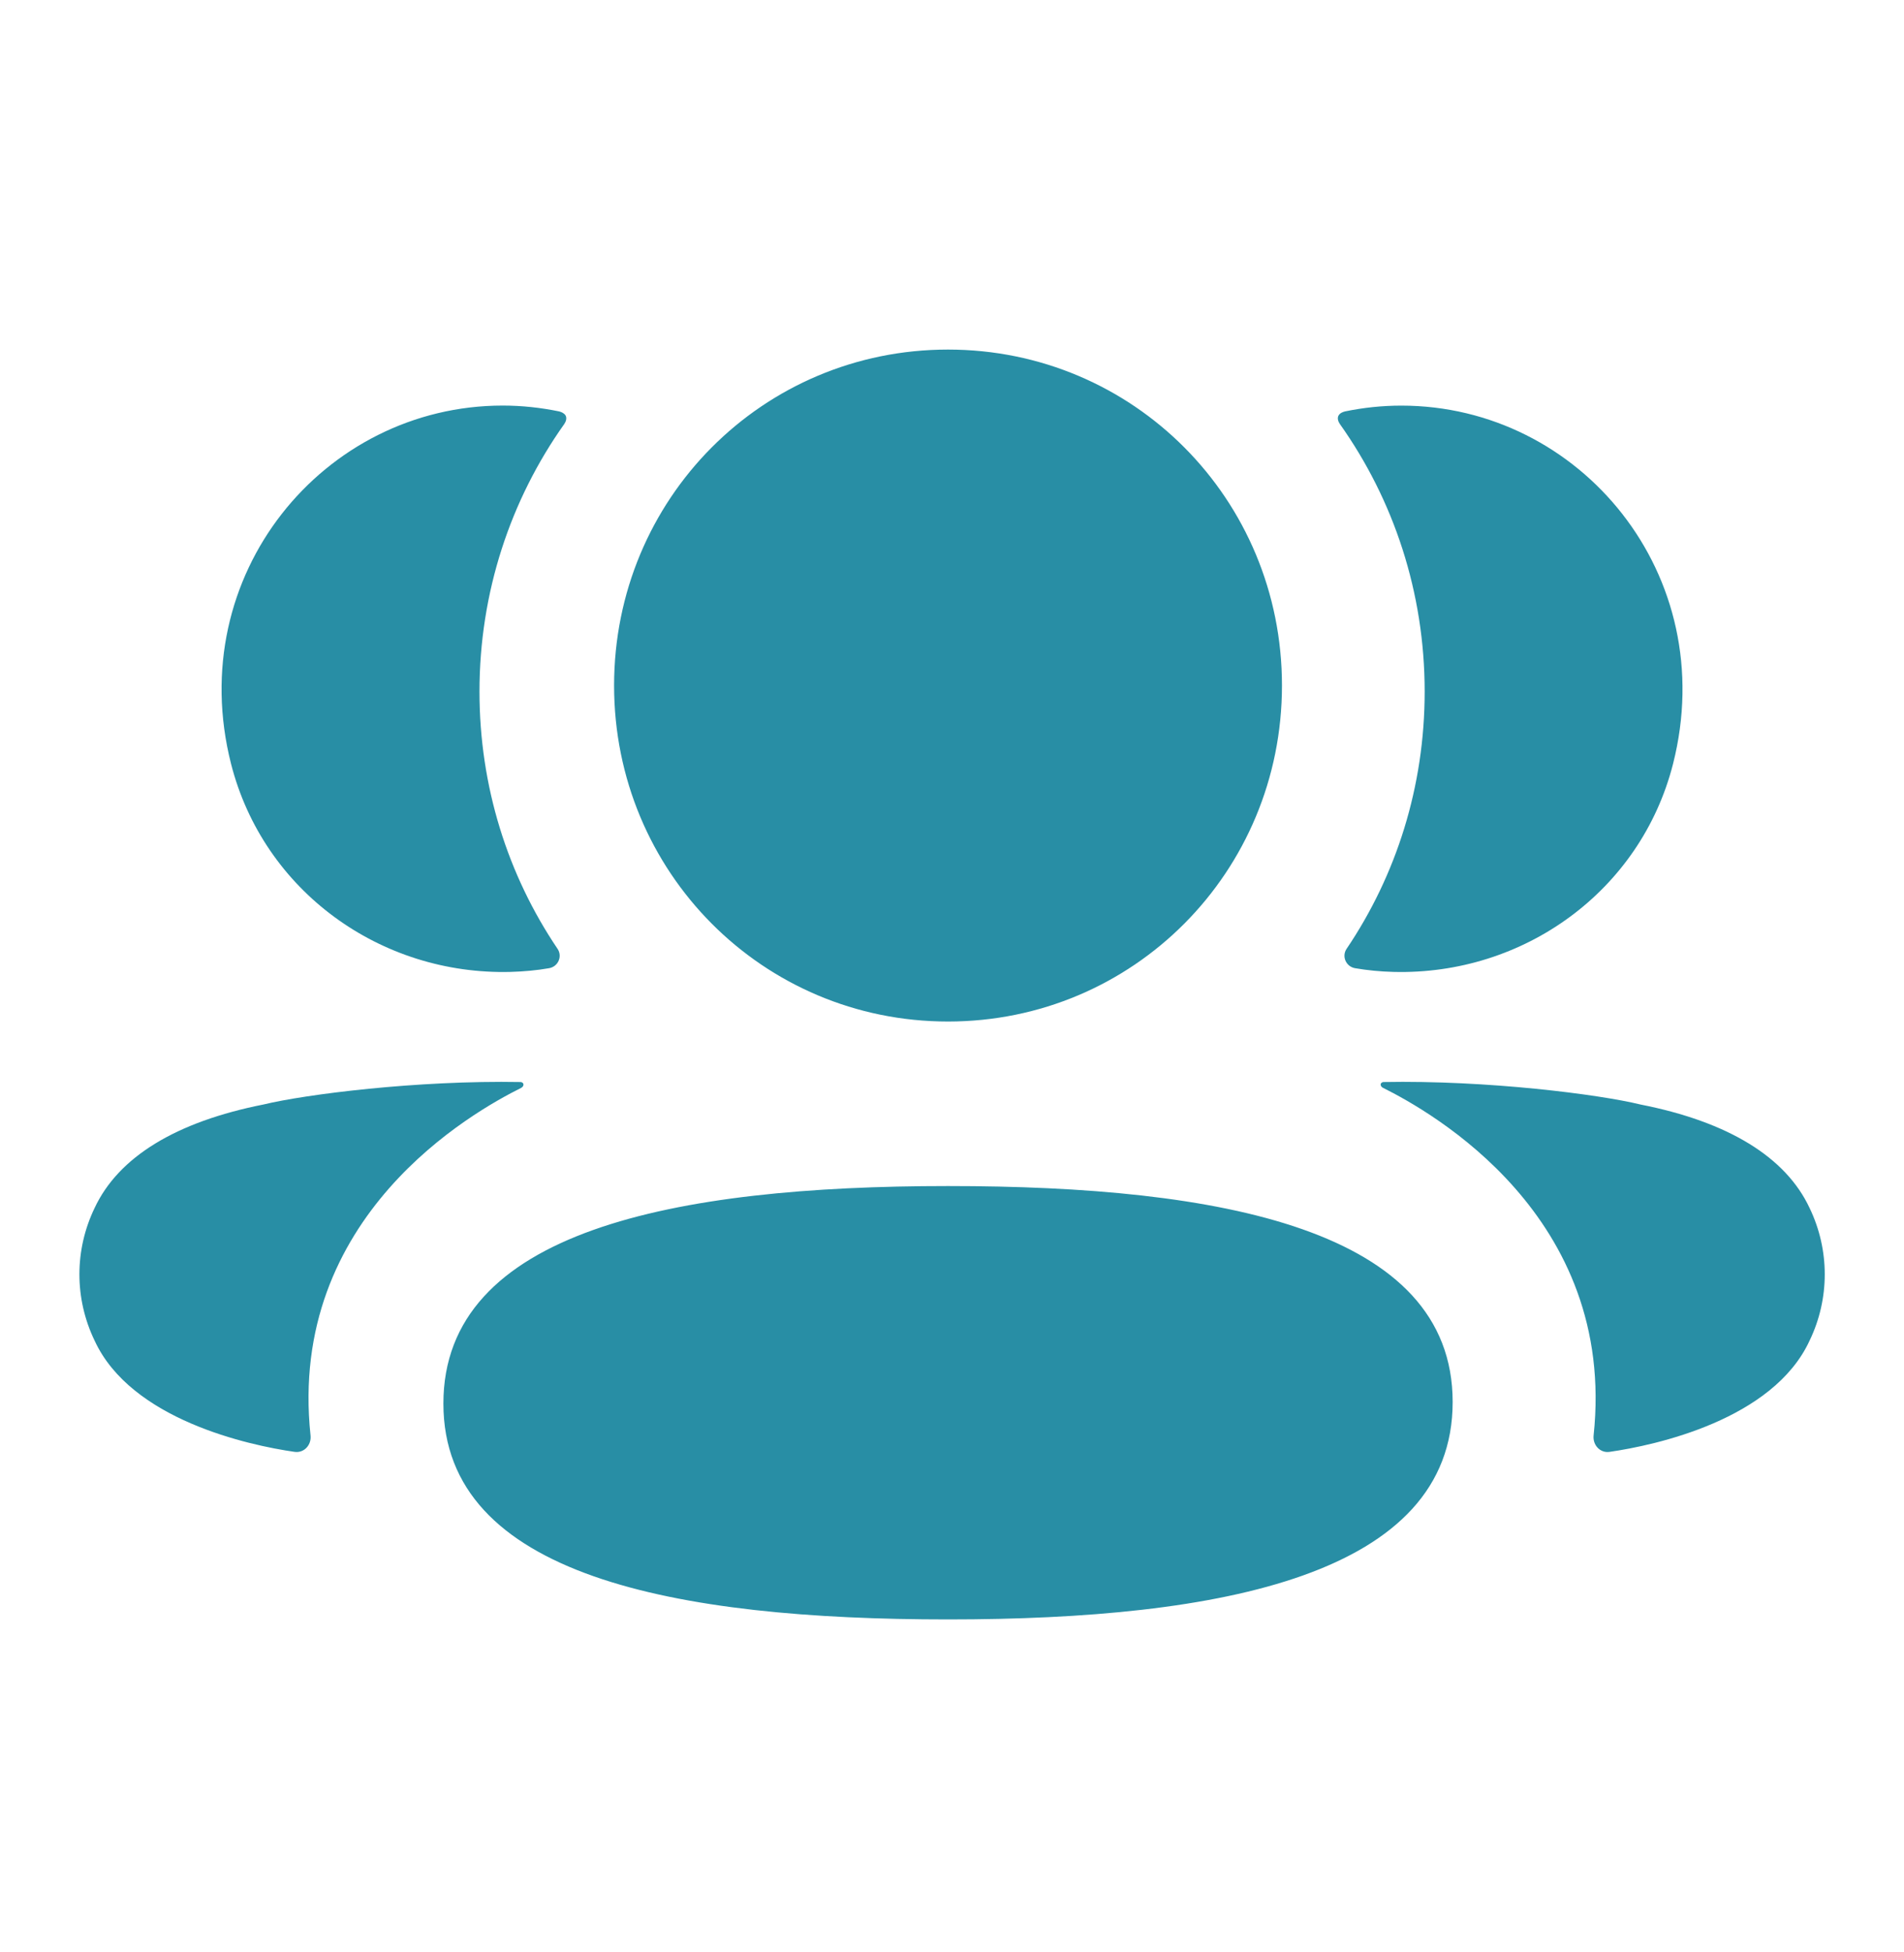 <svg width="40" height="41" viewBox="0 0 40 41" fill="none" xmlns="http://www.w3.org/2000/svg">
<path fill-rule="evenodd" clip-rule="evenodd" d="M26.932 14.396C26.932 18.312 23.81 21.452 19.916 21.452C16.023 21.452 12.901 18.312 12.901 14.396C12.901 10.478 16.023 7.341 19.916 7.341C23.81 7.341 26.932 10.478 26.932 14.396ZM19.916 34.008C14.198 34.008 9.315 33.101 9.315 29.475C9.315 25.847 14.166 24.907 19.916 24.907C25.635 24.907 30.518 25.814 30.518 29.442C30.518 33.068 25.666 34.008 19.916 34.008ZM29.93 14.523C29.93 16.519 29.334 18.379 28.29 19.925C28.182 20.084 28.278 20.299 28.467 20.332C28.729 20.377 28.999 20.403 29.273 20.41C32.012 20.482 34.469 18.709 35.148 16.041C36.154 12.076 33.201 8.518 29.44 8.518C29.031 8.518 28.64 8.561 28.26 8.639C28.208 8.651 28.152 8.675 28.123 8.722C28.087 8.779 28.114 8.855 28.149 8.905C29.279 10.497 29.93 12.44 29.93 14.523ZM34.465 23.195C36.305 23.557 37.515 24.296 38.017 25.369C38.441 26.25 38.441 27.272 38.017 28.152C37.25 29.816 34.777 30.351 33.816 30.489C33.617 30.519 33.458 30.346 33.479 30.146C33.97 25.534 30.064 23.347 29.054 22.844C29.011 22.822 29.002 22.787 29.006 22.766C29.009 22.751 29.027 22.727 29.06 22.723C31.246 22.682 33.596 22.982 34.465 23.195ZM10.73 20.41C11.004 20.402 11.273 20.378 11.536 20.332C11.725 20.299 11.821 20.084 11.713 19.925C10.669 18.379 10.073 16.519 10.073 14.523C10.073 12.44 10.724 10.497 11.854 8.905C11.889 8.855 11.915 8.779 11.88 8.722C11.851 8.677 11.794 8.651 11.743 8.639C11.361 8.561 10.97 8.517 10.561 8.517C6.8 8.517 3.847 12.076 4.854 16.041C5.534 18.709 7.991 20.482 10.73 20.41ZM10.996 22.765C11.001 22.788 10.992 22.821 10.95 22.845C9.938 23.348 6.033 25.535 6.524 30.146C6.545 30.347 6.386 30.518 6.188 30.489C5.227 30.351 2.754 29.817 1.987 28.152C1.562 27.271 1.562 26.25 1.987 25.369C2.488 24.296 3.697 23.558 5.537 23.194C6.407 22.983 8.756 22.683 10.944 22.723C10.977 22.728 10.993 22.752 10.996 22.765Z" fill="#288EA5"/>
</svg>
